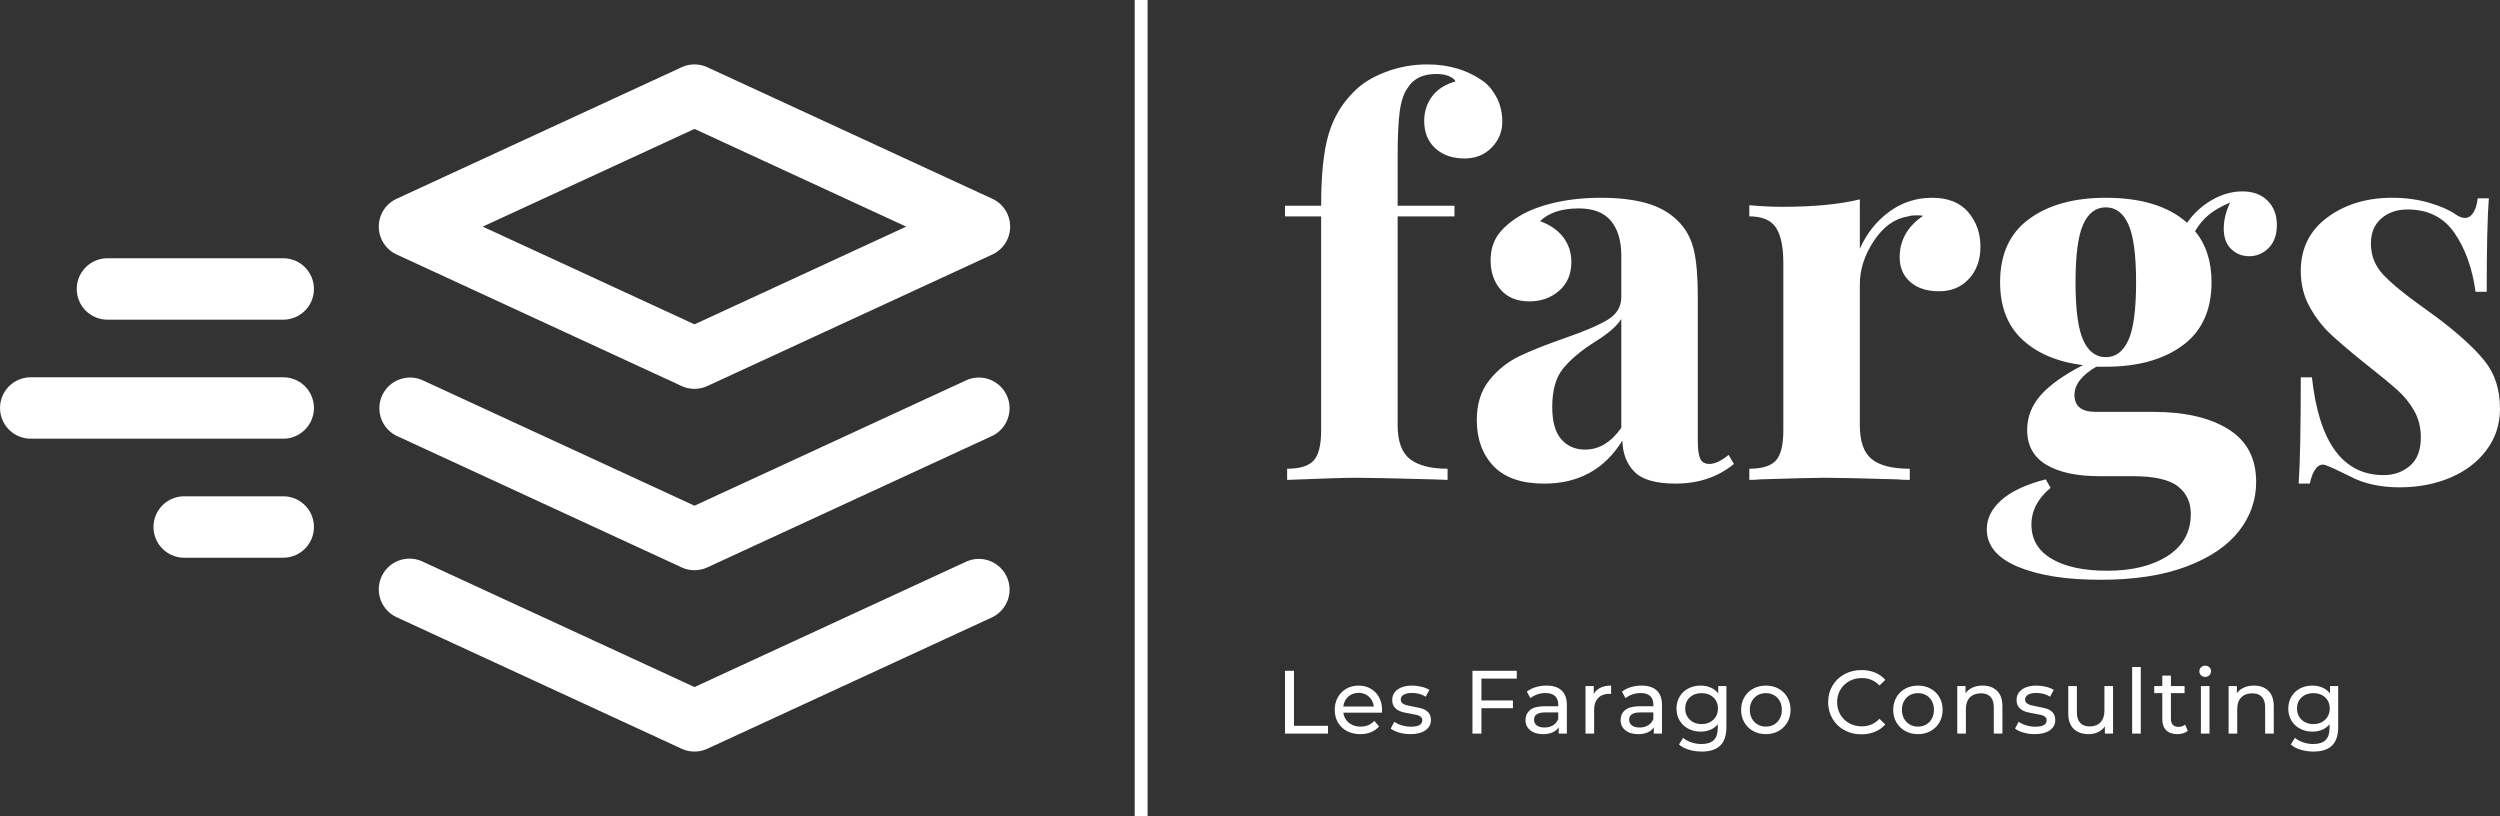<svg viewBox="228.5 230.486 380 124.027" width="5000" height="1631.938" xmlns="http://www.w3.org/2000/svg" xmlns:xlink="http://www.w3.org/1999/xlink" preserveAspectRatio="none"><rect x="228.5" y="230.486" width="380" height="124.027" fill="#333333" stroke="none"/><defs></defs><style>.aD-YM9nyY4color {fill:#FFFFFF;fill-opacity:1;}.aD-YM9nyY4strokeColor-str {stroke:#D9D9D9;stroke-opacity:1;}.aD6z1nYkhcolor {fill:#FFFFFF;fill-opacity:1;}.aD6z1nYkhstrokeColor-str {stroke:#D9D9D9;stroke-opacity:1;}.aIptOCySncolors-0 {fill:#FFFFFF;fill-opacity:1;}.aIptOCySncolors-1 {fill:#D9D9D9;fill-opacity:1;}.aIptOCySncolors-2 {fill:#B4B4B4;fill-opacity:1;}.aIptOCySncolors-3 {fill:#A6A6A6;fill-opacity:1;}.aIptOCySncolors-4 {fill:#949494;fill-opacity:1;}.aIptOCySncolors-5 {fill:#848383;fill-opacity:1;}.aIptOCySncolors-6 {fill:#717171;fill-opacity:1;}.aIptOCySncolors-7 {fill:#636363;fill-opacity:1;}.atBXipXk0bfillColor {fill:#FFFFFF;fill-opacity:1;}.atBXipXk0bstrokeColor-str {stroke:#D9D9D9;stroke-opacity:1;}</style><g opacity="1" transform="rotate(0 228.5 240.278)">
<svg width="153.543" height="104.444" x="228.5" y="240.278" version="1.1" preserveAspectRatio="none" viewBox="20.532 45.947 158.928 108.107">
  <g transform="matrix(1 0 0 1 0 0)" ><g><path d="M82.935 75.852l44.836 20.692a4.833 4.833 0 0 0 4.048 0l44.836-20.692a4.828 4.828 0 0 0 0-8.768l-44.836-20.692a4.826 4.826 0 0 0-4.047 0L82.935 67.083a4.828 4.828 0 0 0 0 8.769zm46.86-19.759l33.312 15.374-33.312 15.374-33.312-15.374 33.312-15.374z" data-color="1" class="aIptOCySncolors-0"></path><path d="M172.608 95.616l-42.813 19.758-42.813-19.758a4.83 4.83 0 0 0-4.047 8.769l44.836 20.692a4.833 4.833 0 0 0 4.048 0l44.836-20.692a4.83 4.83 0 0 0-4.047-8.769z" data-color="1" class="aIptOCySncolors-0"></path><path d="M172.608 124.149l-42.813 19.758-42.813-19.758a4.828 4.828 0 1 0-4.047 8.769l44.836 20.692a4.833 4.833 0 0 0 4.048 0l44.836-20.692a4.83 4.83 0 0 0-4.047-8.769z" data-color="1" class="aIptOCySncolors-0"></path><path d="M65.095 95.171H25.368a4.829 4.829 0 1 0 0 9.658h39.727a4.829 4.829 0 1 0 0-9.658z" data-color="1" class="aIptOCySncolors-0"></path><path d="M65.095 76.446H37.44a4.829 4.829 0 1 0 0 9.658h27.655a4.829 4.829 0 1 0 0-9.658z" data-color="1" class="aIptOCySncolors-0"></path><path d="M65.095 113.897H49.512a4.829 4.829 0 1 0 0 9.658h15.583a4.829 4.829 0 1 0 0-9.658z" data-color="1" class="aIptOCySncolors-0"></path></g></g>
</svg>
</g><g opacity="1" transform="rotate(0 423.821 240.278)">
<svg width="184.679" height="78.333" x="423.821" y="240.278" version="1.1" preserveAspectRatio="none" viewBox="0.8 -31.28 91.48 38.8">
  <g transform="matrix(1 0 0 1 0 0)" class="aD6z1nYkhcolor"><path id="id-D6z1nYkh5" d="M11.52-31.28Q14-31.28 15.80-29.96L15.80-29.96Q16.40-29.48 16.78-28.70Q17.16-27.92 17.16-26.96L17.16-26.96Q17.16-25.84 16.36-25.02Q15.56-24.20 14.32-24.20L14.32-24.20Q12.96-24.20 12.12-24.96Q11.28-25.72 11.28-27.04L11.28-27.04Q11.28-28.08 11.88-28.88Q12.48-29.68 13.64-30L13.64-30Q13.52-30.24 13.14-30.40Q12.76-30.56 12.20-30.56L12.20-30.56Q10.68-30.56 10.04-29.52L10.04-29.52Q9.60-28.92 9.44-27.76Q9.28-26.60 9.28-24.28L9.28-24.28L9.28-20.64L13.56-20.64L13.56-19.84L9.28-19.84L9.28-4.12Q9.28-2.28 10.22-1.56Q11.16-0.84 13.04-0.84L13.04-0.84L13.04 0L11.92-0.04Q7.48-0.16 6.16-0.16L6.16-0.16Q4.96-0.16 0.96 0L0.96 0L0.96-0.84Q2.40-0.84 2.96-1.46Q3.52-2.08 3.52-3.72L3.52-3.72L3.52-19.84L0.80-19.84L0.80-20.64L3.52-20.64Q3.52-24.12 4.08-26.02Q4.64-27.92 6.04-29.28L6.04-29.28Q6.92-30.16 8.40-30.72Q9.88-31.28 11.52-31.28L11.52-31.28Z M20.32 0.28Q17.76 0.28 16.50-1.04Q15.24-2.36 15.24-4.52L15.24-4.52Q15.24-6.32 16.18-7.50Q17.12-8.68 18.46-9.32Q19.80-9.96 21.88-10.68L21.88-10.68Q24.08-11.44 25.10-12.06Q26.12-12.68 26.12-13.76L26.12-13.76L26.12-16.88Q26.12-18.56 25.34-19.50Q24.56-20.44 22.92-20.44L22.92-20.44Q21-20.44 20-19.48L20-19.48Q21.12-19.08 21.74-18.28Q22.36-17.48 22.36-16.40L22.36-16.40Q22.36-15.04 21.44-14.24Q20.52-13.44 19.20-13.44L19.20-13.44Q17.80-13.44 17.04-14.32Q16.28-15.20 16.28-16.52L16.28-16.52Q16.28-17.64 16.82-18.42Q17.36-19.20 18.48-19.88L18.48-19.88Q19.56-20.52 21.14-20.88Q22.72-21.24 24.60-21.24L24.60-21.24Q26.56-21.24 28-20.84Q29.44-20.44 30.40-19.48L30.40-19.48Q31.28-18.60 31.58-17.32Q31.88-16.04 31.88-13.84L31.88-13.84L31.88-2.96Q31.88-2 32.06-1.60Q32.24-1.20 32.76-1.20L32.76-1.20Q33.36-1.20 34.20-1.88L34.20-1.88L34.60-1.20Q32.80 0.28 30.20 0.28L30.20 0.28Q28 0.28 27.12-0.60Q26.24-1.48 26.20-2.96L26.20-2.96Q24.20 0.28 20.32 0.28L20.32 0.28ZM23.40-2.28Q24.96-2.28 26.12-3.92L26.12-3.92L26.12-12.12Q25.64-11.32 24.08-10.36L24.08-10.36Q22.52-9.36 21.72-8.36Q20.92-7.36 20.92-5.48L20.92-5.48Q20.92-3.84 21.60-3.06Q22.28-2.28 23.40-2.28L23.40-2.28Z M49.52-21.24Q51.32-21.24 52.24-20.16Q53.16-19.08 53.16-17.56L53.16-17.56Q53.16-16.08 52.30-15.14Q51.44-14.20 50.04-14.20L50.04-14.20Q48.68-14.20 47.88-14.90Q47.08-15.60 47.08-16.76L47.08-16.76Q47.08-18.68 48.84-19.88L48.84-19.88Q48.68-19.92 48.36-19.92L48.36-19.92Q47.96-19.92 47.72-19.84L47.72-19.84Q46.20-19.60 45.14-18Q44.08-16.40 44.08-14.72L44.08-14.72L44.08-4.12Q44.08-2.28 44.98-1.56Q45.88-0.84 47.84-0.84L47.84-0.84L47.84 0Q47.28 0 46.92-0.04L46.92-0.04Q42.84-0.16 41.48-0.16L41.48-0.16Q40.40-0.16 36.56-0.04L36.56-0.04Q36.24 0 35.76 0L35.76 0L35.76-0.84Q37.20-0.84 37.76-1.46Q38.32-2.08 38.32-3.72L38.32-3.72L38.32-16.32Q38.32-18.16 37.76-19Q37.20-19.84 35.76-19.84L35.76-19.84L35.76-20.68Q37.04-20.56 38.24-20.56L38.24-20.56Q41.80-20.56 44.08-21.12L44.08-21.12L44.08-17.40Q44.84-19.12 46.28-20.18Q47.72-21.24 49.52-21.24L49.52-21.24Z M73.40-16.84Q72.60-16.84 72.04-17.38Q71.48-17.92 71.48-18.92L71.48-18.92Q71.48-19.88 71.96-20.88L71.96-20.88Q71-20.48 70.38-19.98Q69.76-19.48 69.32-18.72L69.32-18.72Q70.56-17.24 70.56-14.88L70.56-14.88Q70.56-11.72 68.38-10.12Q66.20-8.52 62.60-8.52L62.60-8.52L61.88-8.52Q60.24-7.56 60.24-6.40L60.24-6.40Q60.24-5.12 61.84-5.12L61.84-5.12L66.20-5.12Q69.72-5.12 71.82-3.82Q73.92-2.52 73.92 0.16L73.92 0.16Q73.92 2.20 72.62 3.86Q71.32 5.52 68.68 6.52Q66.04 7.52 62.20 7.52L62.20 7.52Q58.32 7.52 55.98 6.54Q53.64 5.56 53.64 3.72L53.64 3.72Q53.64 2.48 54.76 1.50Q55.88 0.52 58.08-0.04L58.08-0.04L58.44 0.60Q57 1.80 57 3.36L57 3.36Q57 5.04 58.52 5.94Q60.04 6.84 62.72 6.84L62.72 6.84Q65.52 6.84 67.26 5.72Q69 4.60 69 2.56L69 2.56Q69 1.24 68.02 0.48Q67.04-0.28 64.60-0.28L64.60-0.28L62.12-0.28Q59.56-0.28 58.12-1.14Q56.68-2 56.68-3.76L56.68-3.76Q56.68-5.24 57.72-6.40Q58.76-7.56 60.88-8.64L60.88-8.64Q58-9 56.32-10.56Q54.64-12.12 54.64-14.88L54.64-14.88Q54.64-18.04 56.82-19.64Q59-21.24 62.60-21.24L62.60-21.24Q66.60-21.24 68.72-19.36L68.72-19.36Q69.48-20.44 70.60-21.08Q71.72-21.72 72.88-21.72L72.88-21.72Q74.08-21.72 74.78-21.02Q75.48-20.32 75.48-19.20L75.48-19.20Q75.48-18.08 74.86-17.46Q74.24-16.84 73.40-16.84L73.40-16.84ZM62.60-9.24Q63.72-9.24 64.30-10.52Q64.88-11.80 64.88-14.88L64.88-14.88Q64.88-17.96 64.30-19.24Q63.72-20.52 62.60-20.52L62.60-20.52Q61.48-20.52 60.90-19.24Q60.32-17.96 60.32-14.88L60.32-14.88Q60.32-11.80 60.90-10.52Q61.48-9.24 62.60-9.24L62.60-9.24Z M84.16-21.24Q85.68-21.24 86.96-20.86Q88.24-20.48 88.92-20L88.92-20Q89.32-19.72 89.64-19.72L89.64-19.72Q90-19.72 90.26-20.10Q90.52-20.48 90.60-21.20L90.60-21.20L91.44-21.20Q91.28-19.16 91.28-14.16L91.28-14.16L90.44-14.16Q90.08-16.80 88.86-18.58Q87.64-20.36 85.32-20.36L85.32-20.36Q84.12-20.36 83.34-19.68Q82.56-19 82.56-17.80L82.56-17.80Q82.56-16.44 83.48-15.46Q84.40-14.48 86.36-13.08L86.36-13.08L87.52-12.24Q89.96-10.40 91.12-8.96Q92.28-7.52 92.28-5.36L92.28-5.36Q92.28-3.60 91.26-2.24Q90.24-0.88 88.52-0.16Q86.80 0.56 84.72 0.56L84.72 0.56Q82.52 0.56 80.96-0.28L80.96-0.28Q79.68-0.92 79.12-1.12L79.12-1.12Q78.72-1.24 78.42-0.86Q78.12-0.48 77.96 0.28L77.96 0.28L77.12 0.28Q77.28-2 77.28-7.72L77.28-7.72L78.12-7.72Q78.92-0.36 83.52-0.36L83.52-0.36Q84.68-0.36 85.50-1.06Q86.32-1.76 86.32-3.20L86.32-3.20Q86.32-4.32 85.82-5.20Q85.32-6.08 84.56-6.76Q83.80-7.44 82.28-8.64L82.28-8.64Q80.48-10.08 79.54-10.96Q78.60-11.84 77.94-13.04Q77.28-14.24 77.28-15.72L77.28-15.72Q77.28-18.28 79.28-19.76Q81.28-21.24 84.16-21.24L84.16-21.24Z"/></g>
</svg>
</g><g opacity="1" transform="rotate(0 423.821 331.667)">
<svg width="160.082" height="13.056" x="423.821" y="331.667" version="1.1" preserveAspectRatio="none" viewBox="4.2 -30.28 469.48 38.28">
  <g transform="matrix(1 0 0 1 0 0)" class="aD-YM9nyY4color"><path id="id-D-YM9nyY421" d="M4.20 0L4.20-28L8.20-28L8.20-3.48L23.36-3.48L23.36 0L4.20 0Z M47.48-10.48Q47.48-10.04 47.40-9.32L47.40-9.32L30.20-9.32Q30.56-6.52 32.66-4.82Q34.76-3.12 37.88-3.12L37.88-3.12Q41.68-3.12 44-5.68L44-5.68L46.12-3.20Q44.68-1.52 42.54-0.64Q40.40 0.24 37.76 0.24L37.76 0.24Q34.40 0.24 31.80-1.14Q29.20-2.52 27.78-5Q26.36-7.48 26.36-10.60L26.36-10.60Q26.36-13.68 27.74-16.16Q29.12-18.64 31.54-20.02Q33.96-21.40 37-21.40L37-21.40Q40.04-21.40 42.42-20.02Q44.80-18.64 46.14-16.16Q47.48-13.68 47.48-10.48L47.48-10.48ZM37-18.16Q34.24-18.16 32.38-16.48Q30.52-14.80 30.20-12.08L30.20-12.08L43.80-12.08Q43.48-14.76 41.62-16.46Q39.76-18.16 37-18.16L37-18.16Z M60.08 0.24Q57.48 0.24 55.08-0.46Q52.68-1.16 51.32-2.24L51.32-2.24L52.92-5.28Q54.32-4.28 56.32-3.68Q58.32-3.08 60.36-3.08L60.36-3.08Q65.40-3.08 65.40-5.96L65.40-5.96Q65.40-6.92 64.72-7.48Q64.04-8.04 63.02-8.30Q62-8.56 60.12-8.88L60.12-8.88Q57.56-9.28 55.94-9.80Q54.32-10.32 53.16-11.56Q52-12.80 52-15.04L52-15.04Q52-17.92 54.40-19.66Q56.80-21.40 60.84-21.40L60.84-21.40Q62.96-21.40 65.08-20.88Q67.20-20.36 68.56-19.48L68.56-19.48L66.92-16.44Q64.32-18.12 60.80-18.12L60.80-18.12Q58.36-18.12 57.08-17.32Q55.80-16.52 55.80-15.20L55.80-15.20Q55.80-14.16 56.52-13.56Q57.24-12.96 58.30-12.68Q59.36-12.40 61.28-12.04L61.28-12.04Q63.84-11.60 65.42-11.10Q67-10.60 68.12-9.40Q69.24-8.20 69.24-6.04L69.24-6.04Q69.24-3.16 66.78-1.46Q64.32 0.24 60.08 0.24L60.08 0.24Z M107.52-24.52L91.76-24.52L91.76-14.76L105.80-14.76L105.80-11.32L91.76-11.32L91.76 0L87.76 0L87.76-28L107.52-28L107.52-24.52Z M120.76-21.40Q125.16-21.40 127.50-19.24Q129.84-17.08 129.84-12.80L129.84-12.80L129.84 0L126.20 0L126.20-2.80Q125.24-1.32 123.46-0.54Q121.68 0.24 119.24 0.24L119.24 0.24Q115.68 0.24 113.54-1.48Q111.40-3.20 111.40-6L111.40-6Q111.40-8.80 113.44-10.50Q115.48-12.20 119.92-12.20L119.92-12.20L126.00-12.20L126.00-12.96Q126.00-15.44 124.56-16.76Q123.12-18.08 120.32-18.08L120.32-18.08Q118.44-18.08 116.64-17.46Q114.84-16.84 113.60-15.80L113.60-15.80L112.00-18.68Q113.64-20 115.92-20.70Q118.20-21.40 120.76-21.40L120.76-21.40ZM119.88-2.72Q122.08-2.72 123.68-3.70Q125.28-4.68 126.00-6.48L126.00-6.48L126.00-9.44L120.08-9.44Q115.20-9.44 115.20-6.16L115.20-6.16Q115.20-4.56 116.44-3.64Q117.68-2.72 119.88-2.72L119.88-2.72Z M141.84-17.64Q142.84-19.48 144.80-20.44Q146.76-21.40 149.56-21.40L149.56-21.40L149.56-17.68Q149.24-17.72 148.68-17.72L148.68-17.72Q145.56-17.72 143.78-15.86Q142-14 142-10.56L142-10.56L142 0L138.16 0L138.16-21.20L141.84-21.20L141.84-17.64Z M163.16-21.40Q167.56-21.40 169.90-19.24Q172.24-17.08 172.24-12.80L172.24-12.80L172.24 0L168.60 0L168.60-2.80Q167.64-1.32 165.86-0.54Q164.08 0.24 161.64 0.24L161.64 0.24Q158.08 0.24 155.94-1.48Q153.80-3.20 153.80-6L153.80-6Q153.80-8.80 155.84-10.50Q157.88-12.20 162.32-12.20L162.32-12.20L168.40-12.20L168.40-12.96Q168.40-15.44 166.96-16.76Q165.52-18.08 162.72-18.08L162.72-18.08Q160.84-18.08 159.04-17.46Q157.24-16.84 156-15.80L156-15.80L154.40-18.68Q156.04-20 158.32-20.70Q160.60-21.40 163.16-21.40L163.16-21.40ZM162.28-2.72Q164.48-2.72 166.08-3.70Q167.68-4.68 168.40-6.48L168.40-6.48L168.40-9.44L162.48-9.44Q157.60-9.44 157.60-6.16L157.60-6.16Q157.60-4.56 158.84-3.64Q160.08-2.72 162.28-2.72L162.28-2.72Z M197.32-21.20L200.96-21.20L200.96-2.88Q200.96 2.68 198.20 5.34Q195.44 8 189.96 8L189.96 8Q186.96 8 184.24 7.18Q181.52 6.36 179.84 4.84L179.84 4.84L181.68 1.88Q183.16 3.16 185.34 3.90Q187.52 4.64 189.84 4.64L189.84 4.64Q193.56 4.64 195.34 2.88Q197.12 1.12 197.12-2.48L197.12-2.48L197.12-4.16Q195.76-2.52 193.78-1.70Q191.80-0.88 189.48-0.88L189.48-0.88Q186.44-0.88 183.98-2.18Q181.52-3.48 180.12-5.82Q178.72-8.16 178.72-11.16L178.72-11.16Q178.72-14.16 180.12-16.50Q181.52-18.84 183.98-20.12Q186.44-21.40 189.48-21.40L189.48-21.40Q191.88-21.40 193.94-20.52Q196.00-19.64 197.32-17.92L197.32-17.92L197.32-21.20ZM189.92-4.24Q192.00-4.24 193.66-5.12Q195.32-6 196.26-7.58Q197.20-9.16 197.20-11.16L197.20-11.16Q197.20-14.24 195.16-16.14Q193.12-18.04 189.92-18.04L189.92-18.04Q186.68-18.04 184.64-16.14Q182.60-14.24 182.60-11.16L182.60-11.16Q182.60-9.16 183.54-7.58Q184.48-6 186.14-5.12Q187.80-4.24 189.92-4.24L189.92-4.24Z M218.56 0.24Q215.40 0.24 212.88-1.16Q210.36-2.56 208.94-5.02Q207.52-7.48 207.52-10.60L207.52-10.60Q207.52-13.72 208.94-16.18Q210.36-18.64 212.88-20.02Q215.40-21.40 218.56-21.40L218.56-21.40Q221.72-21.40 224.22-20.02Q226.72-18.64 228.14-16.18Q229.56-13.72 229.56-10.60L229.56-10.60Q229.56-7.48 228.14-5.02Q226.72-2.56 224.22-1.16Q221.72 0.24 218.56 0.24L218.56 0.24ZM218.56-3.12Q220.60-3.12 222.22-4.06Q223.84-5 224.76-6.70Q225.68-8.40 225.68-10.60L225.68-10.60Q225.68-12.80 224.76-14.50Q223.84-16.20 222.22-17.12Q220.60-18.04 218.56-18.04L218.56-18.04Q216.52-18.04 214.90-17.12Q213.28-16.20 212.34-14.50Q211.40-12.80 211.40-10.60L211.40-10.60Q211.40-8.40 212.34-6.70Q213.28-5 214.90-4.06Q216.52-3.12 218.56-3.12L218.56-3.12Z M261.12 0.32Q256.92 0.32 253.54-1.54Q250.16-3.40 248.24-6.66Q246.32-9.92 246.32-14L246.32-14Q246.32-18.08 248.24-21.34Q250.16-24.60 253.56-26.46Q256.96-28.32 261.16-28.32L261.16-28.32Q264.44-28.32 267.16-27.22Q269.88-26.12 271.80-23.96L271.80-23.96L269.20-21.44Q266.04-24.76 261.32-24.76L261.32-24.76Q258.20-24.76 255.68-23.36Q253.16-21.96 251.74-19.50Q250.32-17.04 250.32-14L250.32-14Q250.32-10.96 251.74-8.50Q253.16-6.04 255.68-4.64Q258.20-3.24 261.32-3.24L261.32-3.24Q266-3.24 269.20-6.60L269.20-6.60L271.80-4.08Q269.88-1.92 267.14-0.80Q264.40 0.32 261.12 0.32L261.12 0.32Z M286.36 0.24Q283.20 0.24 280.68-1.16Q278.16-2.56 276.74-5.02Q275.32-7.48 275.32-10.60L275.32-10.60Q275.32-13.72 276.74-16.18Q278.16-18.64 280.68-20.02Q283.20-21.40 286.36-21.40L286.36-21.40Q289.52-21.40 292.02-20.02Q294.52-18.64 295.94-16.18Q297.36-13.72 297.36-10.60L297.36-10.60Q297.36-7.48 295.94-5.02Q294.52-2.56 292.02-1.16Q289.52 0.24 286.36 0.24L286.36 0.24ZM286.36-3.12Q288.40-3.12 290.02-4.06Q291.64-5 292.56-6.70Q293.48-8.40 293.48-10.60L293.48-10.60Q293.48-12.80 292.56-14.50Q291.64-16.20 290.02-17.12Q288.40-18.04 286.36-18.04L286.36-18.04Q284.32-18.04 282.70-17.12Q281.08-16.20 280.14-14.50Q279.20-12.80 279.20-10.60L279.20-10.60Q279.20-8.40 280.14-6.70Q281.08-5 282.70-4.06Q284.32-3.12 286.36-3.12L286.36-3.12Z M315.20-21.40Q319.24-21.40 321.62-19.06Q324.00-16.72 324.00-12.20L324.00-12.20L324.00 0L320.16 0L320.16-11.76Q320.16-14.84 318.68-16.40Q317.20-17.96 314.44-17.96L314.44-17.96Q311.32-17.96 309.52-16.14Q307.72-14.32 307.72-10.92L307.72-10.92L307.72 0L303.88 0L303.88-21.20L307.56-21.20L307.56-18Q308.72-19.64 310.70-20.52Q312.68-21.40 315.20-21.40L315.20-21.40Z M338.40 0.24Q335.80 0.24 333.40-0.46Q331.00-1.16 329.64-2.24L329.64-2.24L331.24-5.28Q332.64-4.28 334.64-3.68Q336.64-3.08 338.68-3.08L338.68-3.08Q343.72-3.08 343.72-5.96L343.72-5.96Q343.72-6.92 343.04-7.48Q342.36-8.04 341.34-8.30Q340.32-8.56 338.44-8.88L338.44-8.88Q335.88-9.28 334.26-9.80Q332.64-10.32 331.48-11.56Q330.32-12.80 330.32-15.04L330.32-15.04Q330.32-17.92 332.72-19.66Q335.12-21.40 339.16-21.40L339.16-21.40Q341.28-21.40 343.40-20.88Q345.52-20.36 346.88-19.48L346.88-19.48L345.24-16.44Q342.64-18.12 339.12-18.12L339.12-18.12Q336.68-18.12 335.40-17.32Q334.12-16.52 334.12-15.20L334.12-15.20Q334.12-14.16 334.84-13.56Q335.56-12.96 336.62-12.68Q337.68-12.40 339.60-12.04L339.60-12.04Q342.16-11.60 343.74-11.10Q345.32-10.60 346.44-9.40Q347.56-8.20 347.56-6.04L347.56-6.04Q347.56-3.16 345.10-1.46Q342.64 0.24 338.40 0.24L338.40 0.24Z M369.48-21.20L373.32-21.20L373.32 0L369.68 0L369.68-3.20Q368.52-1.56 366.62-0.66Q364.72 0.24 362.48 0.24L362.48 0.24Q358.24 0.24 355.80-2.10Q353.36-4.44 353.36-9L353.36-9L353.36-21.20L357.20-21.20L357.20-9.44Q357.20-6.36 358.68-4.78Q360.16-3.20 362.92-3.20L362.92-3.20Q365.96-3.20 367.72-5.04Q369.48-6.88 369.48-10.24L369.48-10.24L369.48-21.20Z M381.84 0L381.84-29.68L385.68-29.68L385.68 0L381.84 0Z M405.44-4L406.64-1.24Q405.80-0.52 404.56-0.14Q403.32 0.24 402.00 0.24L402.00 0.24Q398.80 0.24 397.04-1.48Q395.28-3.20 395.28-6.40L395.28-6.40L395.28-18.04L391.68-18.04L391.68-21.20L395.28-21.20L395.28-25.84L399.12-25.84L399.12-21.20L405.20-21.20L405.20-18.04L399.12-18.04L399.12-6.56Q399.12-4.84 399.98-3.92Q400.84-3 402.44-3L402.44-3Q404.20-3 405.44-4L405.44-4Z M412.48 0L412.48-21.20L416.32-21.20L416.32 0L412.48 0ZM414.40-25.28Q413.28-25.28 412.54-26Q411.80-26.72 411.80-27.76L411.80-27.76Q411.80-28.80 412.54-29.54Q413.28-30.28 414.40-30.28L414.40-30.28Q415.52-30.28 416.26-29.58Q417.00-28.88 417.00-27.84L417.00-27.84Q417.00-26.76 416.26-26.02Q415.52-25.28 414.40-25.28L414.40-25.28Z M436.16-21.40Q440.20-21.40 442.58-19.06Q444.96-16.72 444.96-12.20L444.96-12.20L444.96 0L441.12 0L441.12-11.76Q441.12-14.84 439.64-16.40Q438.16-17.96 435.40-17.96L435.40-17.96Q432.28-17.96 430.48-16.14Q428.68-14.32 428.68-10.92L428.68-10.92L428.68 0L424.84 0L424.84-21.20L428.52-21.20L428.52-18Q429.68-19.64 431.66-20.52Q433.64-21.40 436.16-21.40L436.16-21.40Z M470.04-21.20L473.68-21.20L473.68-2.88Q473.68 2.68 470.92 5.34Q468.16 8 462.68 8L462.68 8Q459.68 8 456.96 7.18Q454.24 6.36 452.56 4.84L452.56 4.84L454.40 1.88Q455.88 3.16 458.06 3.90Q460.24 4.64 462.56 4.64L462.56 4.64Q466.28 4.64 468.06 2.88Q469.84 1.12 469.84-2.48L469.84-2.48L469.84-4.16Q468.48-2.52 466.50-1.70Q464.52-0.88 462.20-0.88L462.20-0.88Q459.16-0.88 456.70-2.18Q454.24-3.48 452.84-5.82Q451.44-8.16 451.44-11.16L451.44-11.16Q451.44-14.16 452.84-16.50Q454.24-18.84 456.70-20.12Q459.16-21.40 462.20-21.40L462.20-21.40Q464.60-21.40 466.66-20.52Q468.72-19.64 470.04-17.92L470.04-17.92L470.04-21.20ZM462.64-4.24Q464.72-4.24 466.38-5.12Q468.04-6 468.98-7.58Q469.92-9.16 469.92-11.16L469.92-11.16Q469.92-14.24 467.88-16.14Q465.84-18.04 462.64-18.04L462.64-18.04Q459.40-18.04 457.36-16.14Q455.32-14.24 455.32-11.16L455.32-11.16Q455.32-9.16 456.26-7.58Q457.20-6 458.86-5.12Q460.52-4.24 462.64-4.24L462.64-4.24Z"/></g>
</svg>
</g><g opacity="1" transform="rotate(0 400.974 230.486)">
<svg width="1.958" height="124.027" x="400.974" y="230.486" version="1.1" preserveAspectRatio="none" viewBox="0 0 1.958 124.027">
  <rect x="0" y="0" width="1.958" height="124.027" class="atBXipXk0bfillColor atBXipXk0bstrokeColor-str" style="stroke-width:0;" rx="0px" ry="0px" />
</svg>
</g></svg>